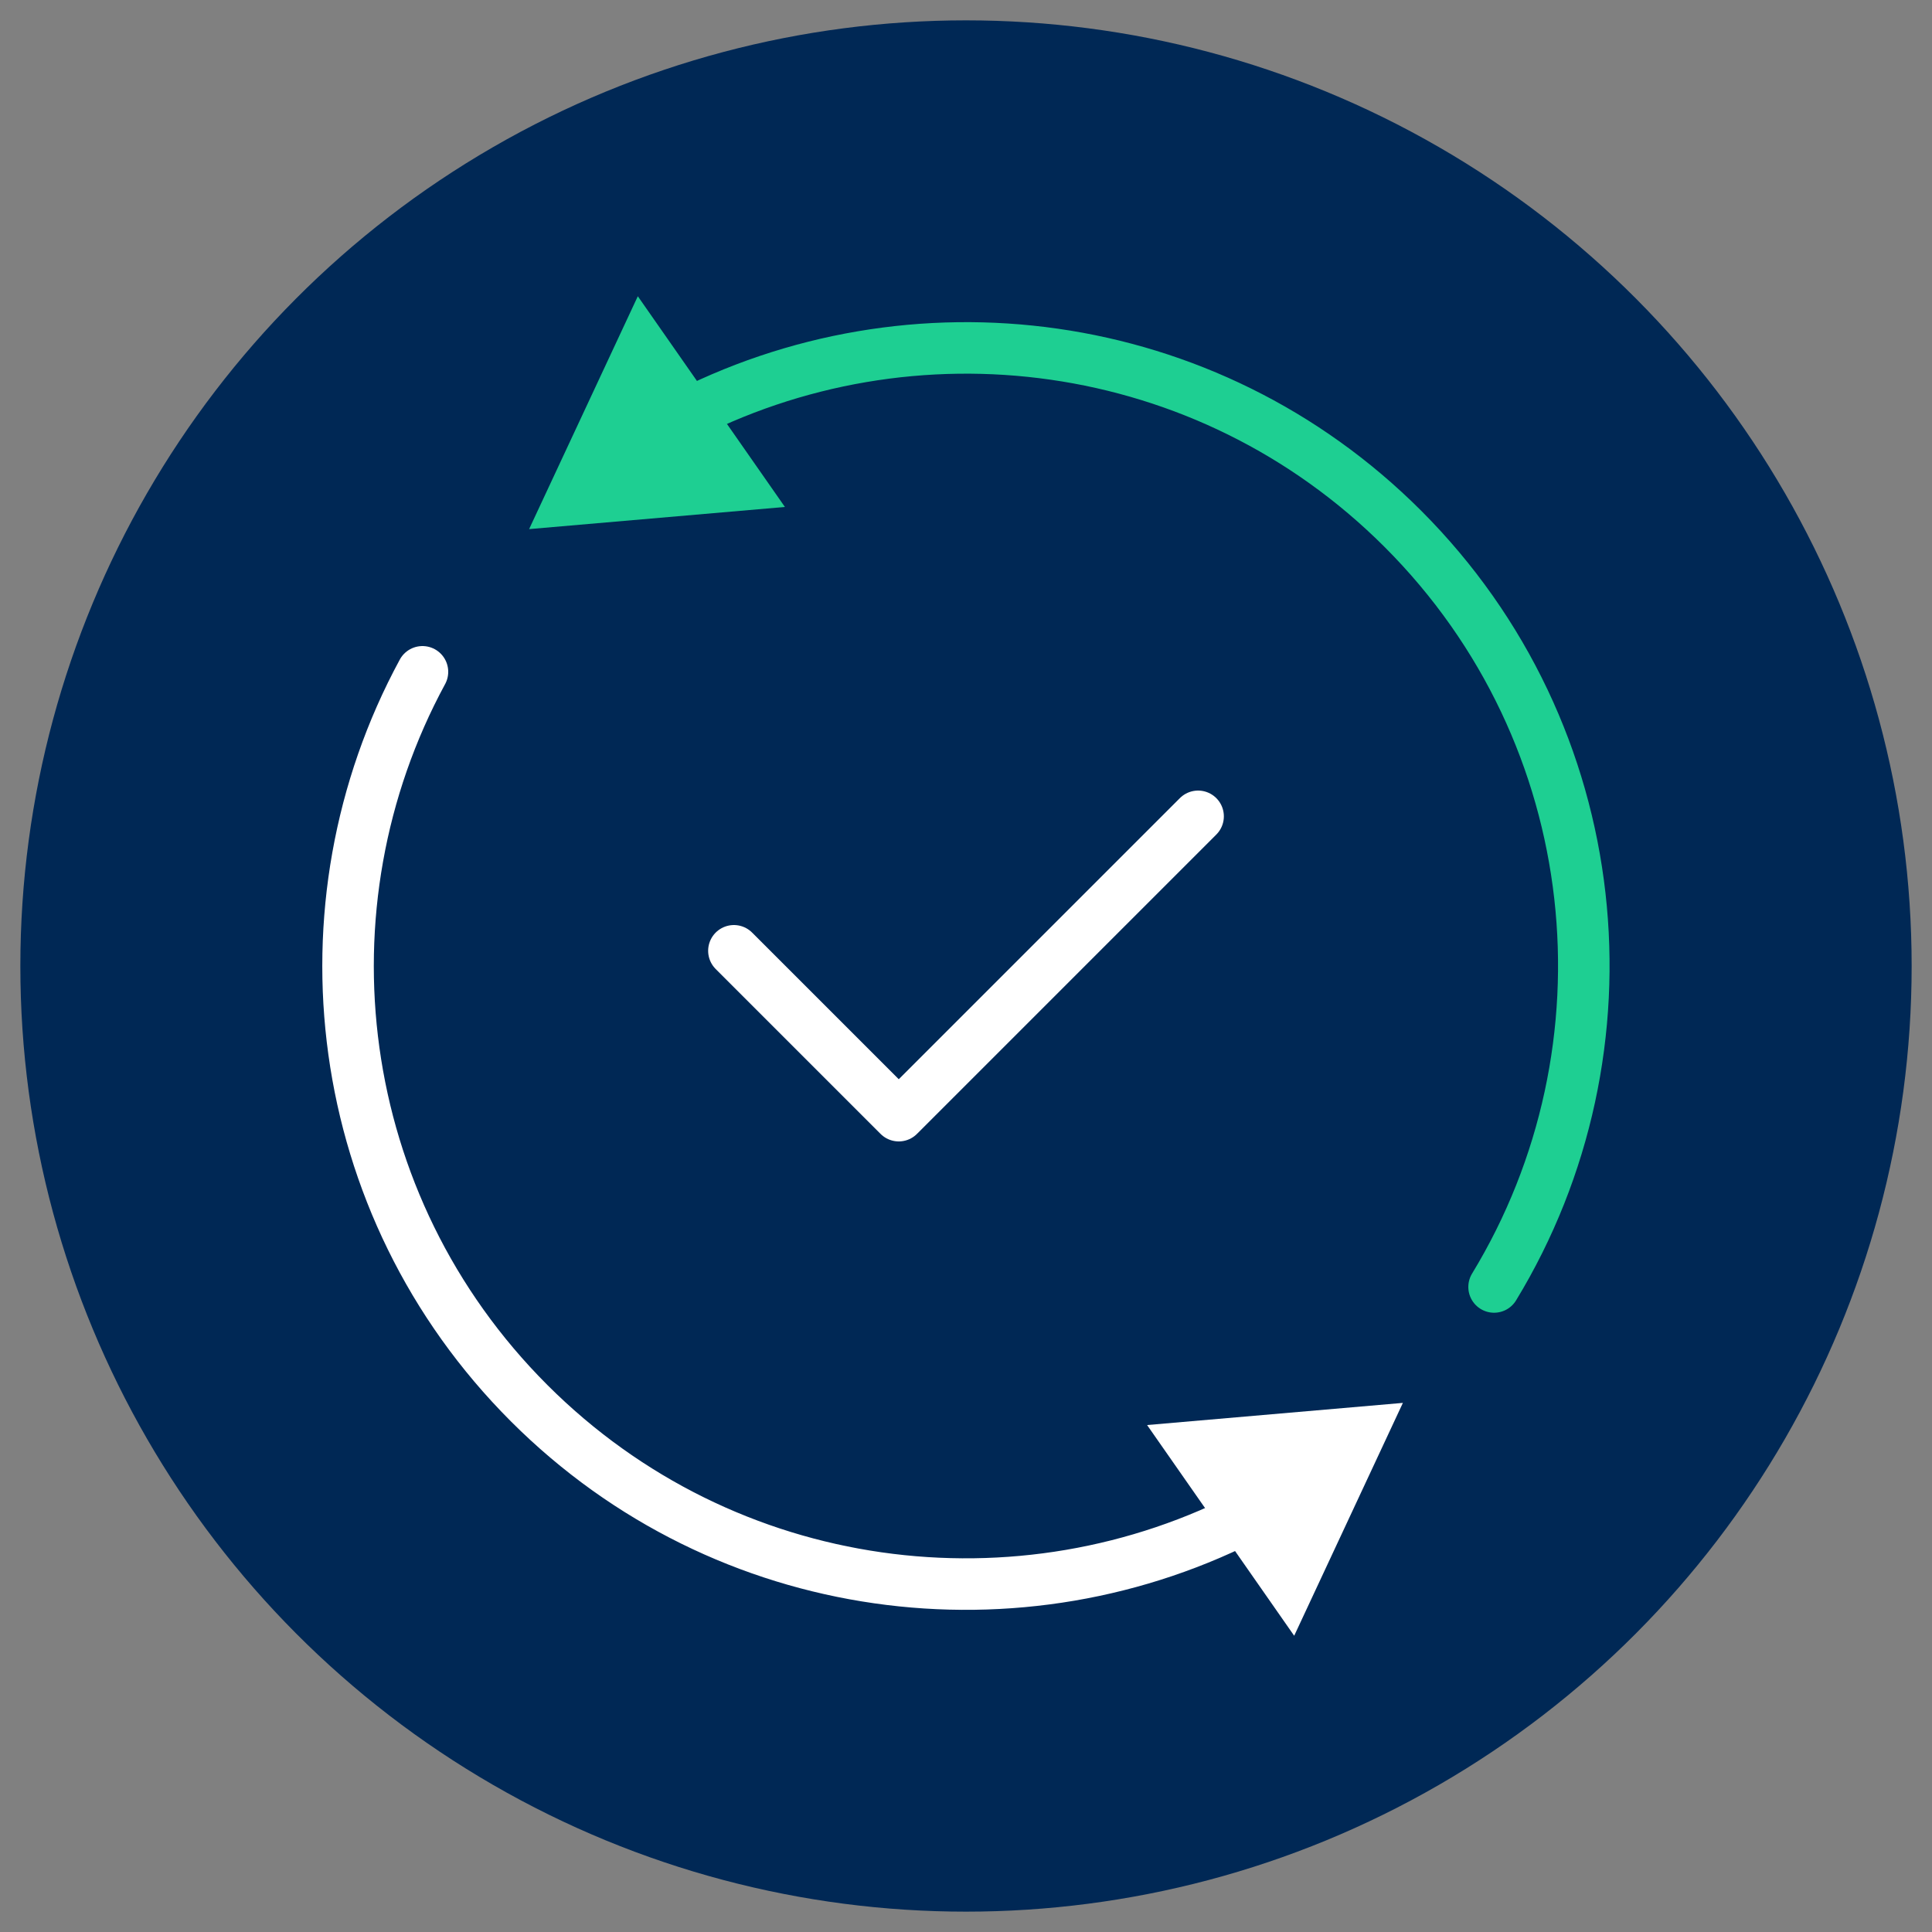 <?xml version="1.0" encoding="UTF-8"?> <svg xmlns="http://www.w3.org/2000/svg" id="Guides" viewBox="0 0 75 75"><rect x="0" y="0" width="75" height="75" fill="#808080" stroke="none"/><defs><style> .cls-1 { fill: #002855; } .cls-2 { stroke: #fff; } .cls-2, .cls-3 { fill: none; stroke-linecap: round; stroke-linejoin: round; stroke-width: 2px; } .cls-3 { stroke: #1ecf92; } .cls-4 { fill: #fff; } .cls-5 { fill: #1ecf92; } </style></defs><circle class="cls-1" cx="37.5" cy="37.5" r="36.71"></circle><g><g><path class="cls-3" d="M26.31,16.27c9.06-4.78,20.53-3.36,28.15,4.26,7.98,7.98,9.16,20.19,3.54,29.43"></path><polygon class="cls-5" points="30.47 19.68 20.54 20.54 24.76 11.5 30.47 19.68"></polygon></g><g><path class="cls-2" d="M48.69,58.73c-9.06,4.78-20.53,3.36-28.15-4.26-7.69-7.69-9.07-19.3-4.14-28.39"></path><polygon class="cls-4" points="44.53 55.32 54.46 54.46 50.24 63.5 44.53 55.32"></polygon></g></g><polyline class="cls-2" points="28.49 36.91 34.89 43.31 46.51 31.69"></polyline></svg> 